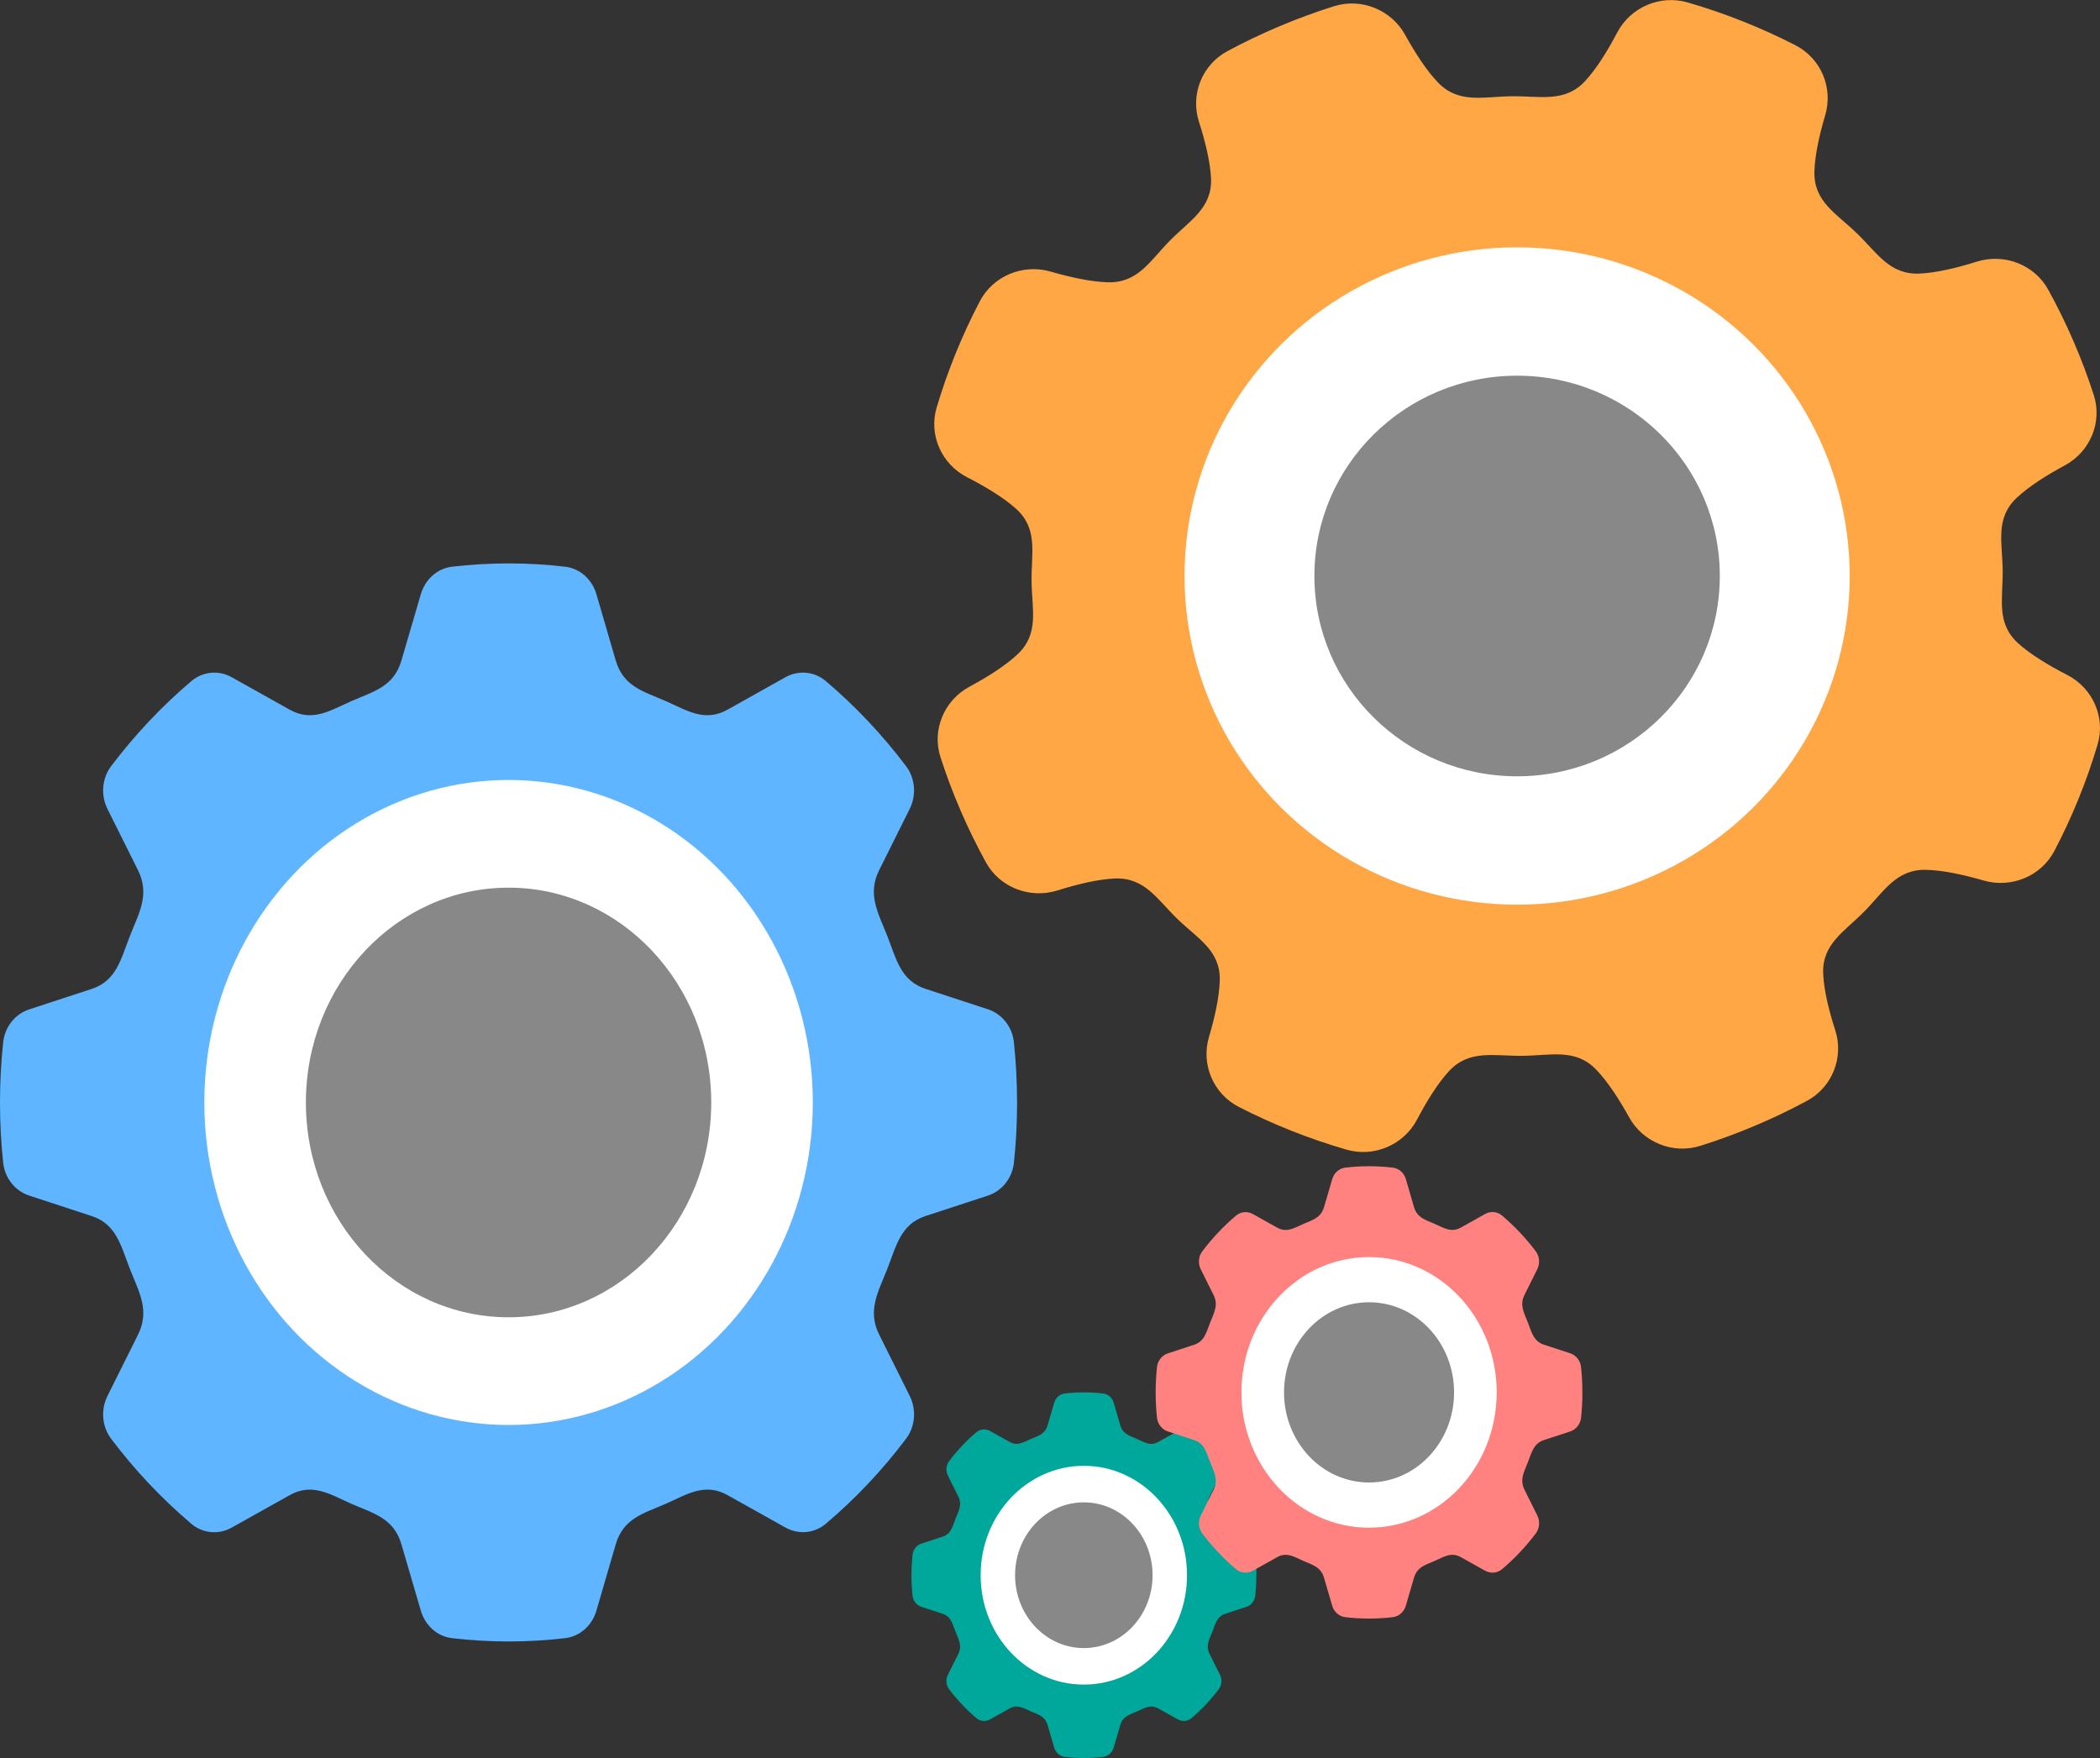 <?xml version="1.0" encoding="UTF-8"?>
<svg id="_レイヤー_2" data-name="レイヤー 2" xmlns="http://www.w3.org/2000/svg" viewBox="0 0 572.07 478.95">
  <rect x="0" y="0" width="572.07" height="478.95" fill="#333333" stroke="none"/>
  <defs>
    <style>
      .cls-1 {
        fill: #fff;
      }

      .cls-2 {
        fill: #ff8280;
      }

      .cls-3 {
        fill: #00a89c;
      }

      .cls-4 {
        fill: #5fb5ff;
      }

      .cls-5 {
        fill: #ffa645;
      }

      .cls-6 {
        fill: #888;
      }
    </style>
  </defs>
  <g id="_6" data-name="6">
    <g>
      <path class="cls-3" d="m342.25,429.14c0,1.88-.1,3.73-.29,5.56-.15,1.43-1.11,2.62-2.41,3.05-1.71.56-3.64,1.2-5.76,1.89-2.3.75-2.7,2.75-3.53,4.87-.83,2.12-1.88,3.84-.75,6.09,1.04,2.08,1.98,3.98,2.82,5.65.64,1.27.52,2.83-.33,3.96-2.19,2.9-4.67,5.54-7.41,7.86-1.06.9-2.53,1.03-3.73.35-1.58-.89-3.37-1.88-5.34-2.99-2.13-1.19-3.75-.08-5.75.8-2,.88-3.89,1.31-4.6,3.74-.65,2.25-1.26,4.3-1.78,6.11-.4,1.38-1.52,2.39-2.87,2.55-1.72.2-3.47.31-5.24.31s-3.52-.1-5.23-.31c-1.35-.16-2.48-1.17-2.88-2.55-.52-1.82-1.13-3.86-1.79-6.11-.7-2.44-2.6-2.87-4.59-3.74-2-.88-3.62-1.99-5.75-.8-1.96,1.1-3.76,2.1-5.34,2.99-1.2.67-2.67.55-3.73-.36-2.73-2.32-5.22-4.95-7.41-7.85-.85-1.13-.97-2.69-.33-3.96.84-1.67,1.78-3.57,2.82-5.65,1.13-2.26.07-3.98-.75-6.09-.83-2.12-1.23-4.12-3.53-4.87-2.12-.69-4.06-1.33-5.77-1.89-1.3-.42-2.26-1.61-2.41-3.05-.19-1.83-.29-3.68-.29-5.56s.1-3.73.29-5.56c.15-1.43,1.11-2.62,2.41-3.05,1.71-.56,3.64-1.2,5.77-1.89,2.3-.75,2.7-2.76,3.53-4.88.83-2.11,1.88-3.84.75-6.09-1.04-2.08-1.98-3.97-2.82-5.65-.64-1.28-.52-2.84.33-3.97,2.19-2.9,4.68-5.54,7.41-7.86,1.06-.9,2.53-1.03,3.74-.35,1.58.89,3.37,1.88,5.33,2.99,2.13,1.19,3.75.08,5.75-.79s3.89-1.31,4.59-3.75c.66-2.25,1.26-4.29,1.79-6.11.4-1.38,1.52-2.39,2.88-2.55,1.72-.2,3.46-.31,5.23-.31s3.52.1,5.25.31c1.35.16,2.48,1.17,2.87,2.55.52,1.81,1.13,3.86,1.78,6.11.71,2.44,2.6,2.87,4.6,3.75,2,.88,3.62,1.99,5.75.79,1.96-1.1,3.75-2.09,5.33-2.98,1.2-.68,2.67-.55,3.74.35,2.74,2.32,5.23,4.96,7.41,7.86.85,1.13.97,2.69.33,3.96-.84,1.67-1.77,3.57-2.81,5.65-1.13,2.26-.07,3.98.75,6.09.83,2.12,1.23,4.12,3.53,4.88,2.12.69,4.05,1.33,5.76,1.89,1.3.42,2.25,1.61,2.41,3.05.19,1.83.29,3.68.29,5.56Z"/>
      <ellipse class="cls-1" cx="295.25" cy="429.14" rx="28.11" ry="29.8"/>
      <ellipse class="cls-6" cx="295.25" cy="429.14" rx="18.73" ry="19.85"/>
    </g>
    <g>
      <path class="cls-4" d="m277.07,300.35c0,5.54-.29,11.01-.86,16.39-.45,4.22-3.26,7.73-7.09,8.98-5.05,1.64-10.73,3.52-16.98,5.56-6.77,2.2-7.97,8.11-10.41,14.36-2.44,6.25-5.54,11.31-2.22,17.97,3.07,6.14,5.83,11.73,8.3,16.67,1.88,3.76,1.52,8.35-.98,11.67-6.45,8.56-13.78,16.33-21.85,23.16-3.13,2.65-7.47,3.03-11.01,1.04-4.66-2.62-9.95-5.55-15.73-8.8-6.28-3.52-11.06-.23-16.95,2.36-5.89,2.59-11.47,3.85-13.56,11.03-1.92,6.63-3.7,12.66-5.25,18.02-1.17,4.06-4.49,7.05-8.47,7.52-5.08.6-10.24.91-15.46.91s-10.36-.31-15.43-.9c-3.99-.47-7.31-3.45-8.49-7.52-1.55-5.35-3.34-11.38-5.27-18.02-2.07-7.18-7.65-8.45-13.55-11.03-5.89-2.59-10.67-5.88-16.95-2.36-5.78,3.25-11.07,6.18-15.74,8.81-3.54,1.99-7.88,1.61-11.01-1.05-8.06-6.83-15.39-14.6-21.84-23.15-2.51-3.33-2.87-7.93-.98-11.69,2.48-4.94,5.24-10.53,8.3-16.66,3.32-6.65.22-11.72-2.22-17.97-2.44-6.25-3.64-12.16-10.41-14.36-6.26-2.04-11.95-3.93-17-5.57-3.83-1.25-6.65-4.76-7.1-8.98-.57-5.38-.86-10.85-.86-16.38s.29-11,.86-16.39c.45-4.23,3.26-7.74,7.1-8.98,5.04-1.64,10.73-3.53,17-5.57,6.77-2.22,7.97-8.13,10.41-14.38,2.44-6.23,5.54-11.31,2.22-17.97-3.07-6.12-5.83-11.71-8.3-16.65-1.89-3.76-1.53-8.36.98-11.69,6.46-8.55,13.79-16.33,21.86-23.17,3.13-2.66,7.47-3.04,11.01-1.05,4.66,2.62,9.94,5.55,15.72,8.8,6.28,3.52,11.06.25,16.95-2.34,5.89-2.59,11.47-3.85,13.55-11.05,1.93-6.64,3.72-12.66,5.27-18.01,1.18-4.07,4.5-7.05,8.49-7.52,5.07-.59,10.21-.9,15.43-.9s10.38.31,15.46.91c3.98.47,7.3,3.46,8.47,7.52,1.55,5.35,3.32,11.37,5.25,18,2.09,7.2,7.67,8.46,13.56,11.05,5.89,2.59,10.67,5.86,16.95,2.34,5.77-3.25,11.05-6.18,15.7-8.8,3.55-1.99,7.88-1.62,11.02,1.04,8.07,6.84,15.4,14.62,21.86,23.17,2.51,3.32,2.87,7.92.98,11.68-2.47,4.94-5.23,10.53-8.3,16.65-3.32,6.65-.22,11.74,2.22,17.97,2.44,6.25,3.64,12.16,10.41,14.38,6.26,2.04,11.94,3.92,16.98,5.56,3.83,1.25,6.65,4.76,7.09,8.98.57,5.38.86,10.85.86,16.39Z"/>
      <ellipse class="cls-1" cx="138.54" cy="300.35" rx="82.88" ry="87.86"/>
      <ellipse class="cls-6" cx="138.54" cy="300.35" rx="55.21" ry="58.52"/>
    </g>
    <g>
      <path class="cls-5" d="m545.56,155.51c.08,7.63-1.83,14.27,4.23,19.76,3.39,3.05,8.24,5.98,13.34,8.6,6.97,3.58,10.5,11.55,8.28,18.99-2.97,10-6.92,19.7-11.77,28.96-3.61,6.89-11.74,10.24-19.28,8.06-5.51-1.59-11.07-2.79-15.65-2.91-8.19-.19-11.48,5.92-16.88,11.38-5.42,5.49-11.54,8.84-11.17,16.96.21,4.51,1.55,9.97,3.29,15.37,2.38,7.41-.82,15.53-7.73,19.24-4.58,2.46-9.32,4.74-14.21,6.8-4.89,2.06-9.83,3.88-14.81,5.44-7.49,2.36-15.63-.96-19.4-7.77-2.76-4.98-5.83-9.71-8.98-12.99-5.68-5.88-12.36-3.82-20.1-3.76-7.75.09-14.47-1.8-20.01,4.19-3.07,3.34-6.04,8.14-8.69,13.18-3.62,6.88-11.68,10.37-19.21,8.19-10.12-2.93-19.95-6.83-29.32-11.63-6.97-3.57-10.36-11.6-8.15-19.05,1.61-5.45,2.83-10.94,2.94-15.46.21-8.13-5.99-11.34-11.51-16.68-5.53-5.36-8.94-11.41-17.13-11.05-4.58.22-10.1,1.54-15.58,3.26-7.5,2.35-15.71-.81-19.47-7.64-2.49-4.53-4.79-9.21-6.88-14.04-2.09-4.84-3.93-9.73-5.51-14.64-2.39-7.41.98-15.46,7.88-19.18,5.04-2.72,9.83-5.75,13.15-8.87,5.93-5.6,3.87-12.22,3.78-19.85-.09-7.66,1.85-14.31-4.24-19.78-3.38-3.03-8.23-5.96-13.33-8.58-6.97-3.58-10.5-11.55-8.28-18.99,2.98-10,6.92-19.71,11.77-28.97,3.61-6.89,11.74-10.24,19.28-8.06,5.51,1.59,11.06,2.79,15.63,2.91,8.22.21,11.48-5.92,16.9-11.39,5.4-5.46,11.52-8.83,11.16-16.92-.22-4.53-1.55-10-3.29-15.42-2.37-7.4.83-15.51,7.74-19.23,4.59-2.47,9.33-4.74,14.22-6.8,4.89-2.06,9.83-3.87,14.8-5.44,7.49-2.36,15.64.97,19.41,7.79,2.75,4.98,5.81,9.71,8.97,13,5.67,5.86,12.36,3.82,20.11,3.73,7.73-.08,14.48,1.82,19.99-4.18,3.08-3.35,6.05-8.14,8.7-13.18,3.62-6.89,11.69-10.38,19.22-8.19,10.13,2.94,19.95,6.84,29.31,11.64,6.97,3.57,10.35,11.6,8.14,19.04-1.61,5.45-2.83,10.94-2.95,15.46-.19,8.12,5.99,11.34,11.52,16.7,5.55,5.33,8.93,11.39,17.15,11.02,4.57-.21,10.08-1.53,15.56-3.25,7.5-2.35,15.71.81,19.47,7.64,2.49,4.53,4.8,9.22,6.89,14.06,2.09,4.83,3.92,9.71,5.51,14.62,2.39,7.41-.98,15.46-7.88,19.18-5.04,2.72-9.82,5.74-13.13,8.86-5.94,5.61-3.86,12.21-3.79,19.88Z"/>
      <ellipse class="cls-1" cx="413.28" cy="156.92" rx="90.6" ry="89.54"/>
      <ellipse class="cls-6" cx="413.28" cy="156.92" rx="55.22" ry="54.57"/>
    </g>
    <g>
      <path class="cls-2" d="m431.07,379.33c0,2.32-.12,4.62-.36,6.88-.19,1.77-1.37,3.25-2.98,3.77-2.12.69-4.5,1.48-7.13,2.33-2.84.92-3.34,3.4-4.37,6.02-1.02,2.62-2.33,4.75-.93,7.54,1.29,2.57,2.45,4.92,3.48,6.99.79,1.58.64,3.5-.41,4.9-2.71,3.59-5.78,6.85-9.17,9.72-1.31,1.11-3.13,1.27-4.62.44-1.96-1.1-4.17-2.33-6.6-3.69-2.63-1.48-4.64-.1-7.11.99-2.47,1.09-4.81,1.62-5.69,4.63-.81,2.78-1.55,5.31-2.2,7.56-.49,1.71-1.88,2.96-3.56,3.16-2.13.25-4.3.38-6.49.38s-4.35-.13-6.47-.38c-1.67-.2-3.07-1.45-3.56-3.16-.65-2.25-1.4-4.78-2.21-7.56-.87-3.01-3.21-3.54-5.68-4.63-2.47-1.09-4.48-2.47-7.11-.99-2.43,1.37-4.64,2.59-6.6,3.69-1.49.83-3.3.67-4.62-.44-3.38-2.87-6.46-6.13-9.16-9.71-1.05-1.4-1.2-3.33-.41-4.9,1.04-2.07,2.2-4.42,3.48-6.99,1.39-2.79.09-4.92-.93-7.54-1.02-2.62-1.53-5.1-4.37-6.02-2.63-.85-5.02-1.65-7.13-2.34-1.61-.52-2.79-2-2.98-3.77-.24-2.26-.36-4.55-.36-6.87s.12-4.62.36-6.87c.19-1.77,1.37-3.25,2.98-3.77,2.12-.69,4.5-1.48,7.13-2.34,2.84-.93,3.34-3.41,4.37-6.03,1.02-2.61,2.33-4.75.93-7.54-1.29-2.57-2.44-4.91-3.48-6.98-.79-1.58-.64-3.51.41-4.9,2.71-3.59,5.79-6.85,9.17-9.72,1.31-1.11,3.13-1.27,4.62-.44,1.96,1.1,4.17,2.33,6.6,3.69,2.63,1.48,4.64.1,7.11-.98,2.47-1.09,4.81-1.62,5.68-4.64.81-2.79,1.56-5.31,2.21-7.56.49-1.71,1.89-2.96,3.56-3.16,2.13-.25,4.29-.38,6.47-.38s4.36.13,6.49.38c1.67.2,3.06,1.45,3.55,3.15.65,2.24,1.4,4.77,2.2,7.55.88,3.02,3.22,3.55,5.69,4.64,2.47,1.09,4.48,2.46,7.11.98,2.42-1.36,4.64-2.59,6.59-3.69,1.49-.84,3.31-.68,4.62.44,3.39,2.87,6.46,6.13,9.17,9.72,1.05,1.39,1.2,3.32.41,4.9-1.04,2.07-2.19,4.42-3.48,6.98-1.39,2.79-.09,4.92.93,7.54,1.02,2.62,1.53,5.1,4.37,6.03,2.62.86,5.01,1.65,7.13,2.33,1.61.52,2.79,2,2.98,3.77.24,2.26.36,4.55.36,6.88Z"/>
      <ellipse class="cls-1" cx="372.95" cy="379.33" rx="34.77" ry="36.86"/>
      <ellipse class="cls-6" cx="372.95" cy="379.33" rx="23.16" ry="24.55"/>
    </g>
  </g>
</svg>